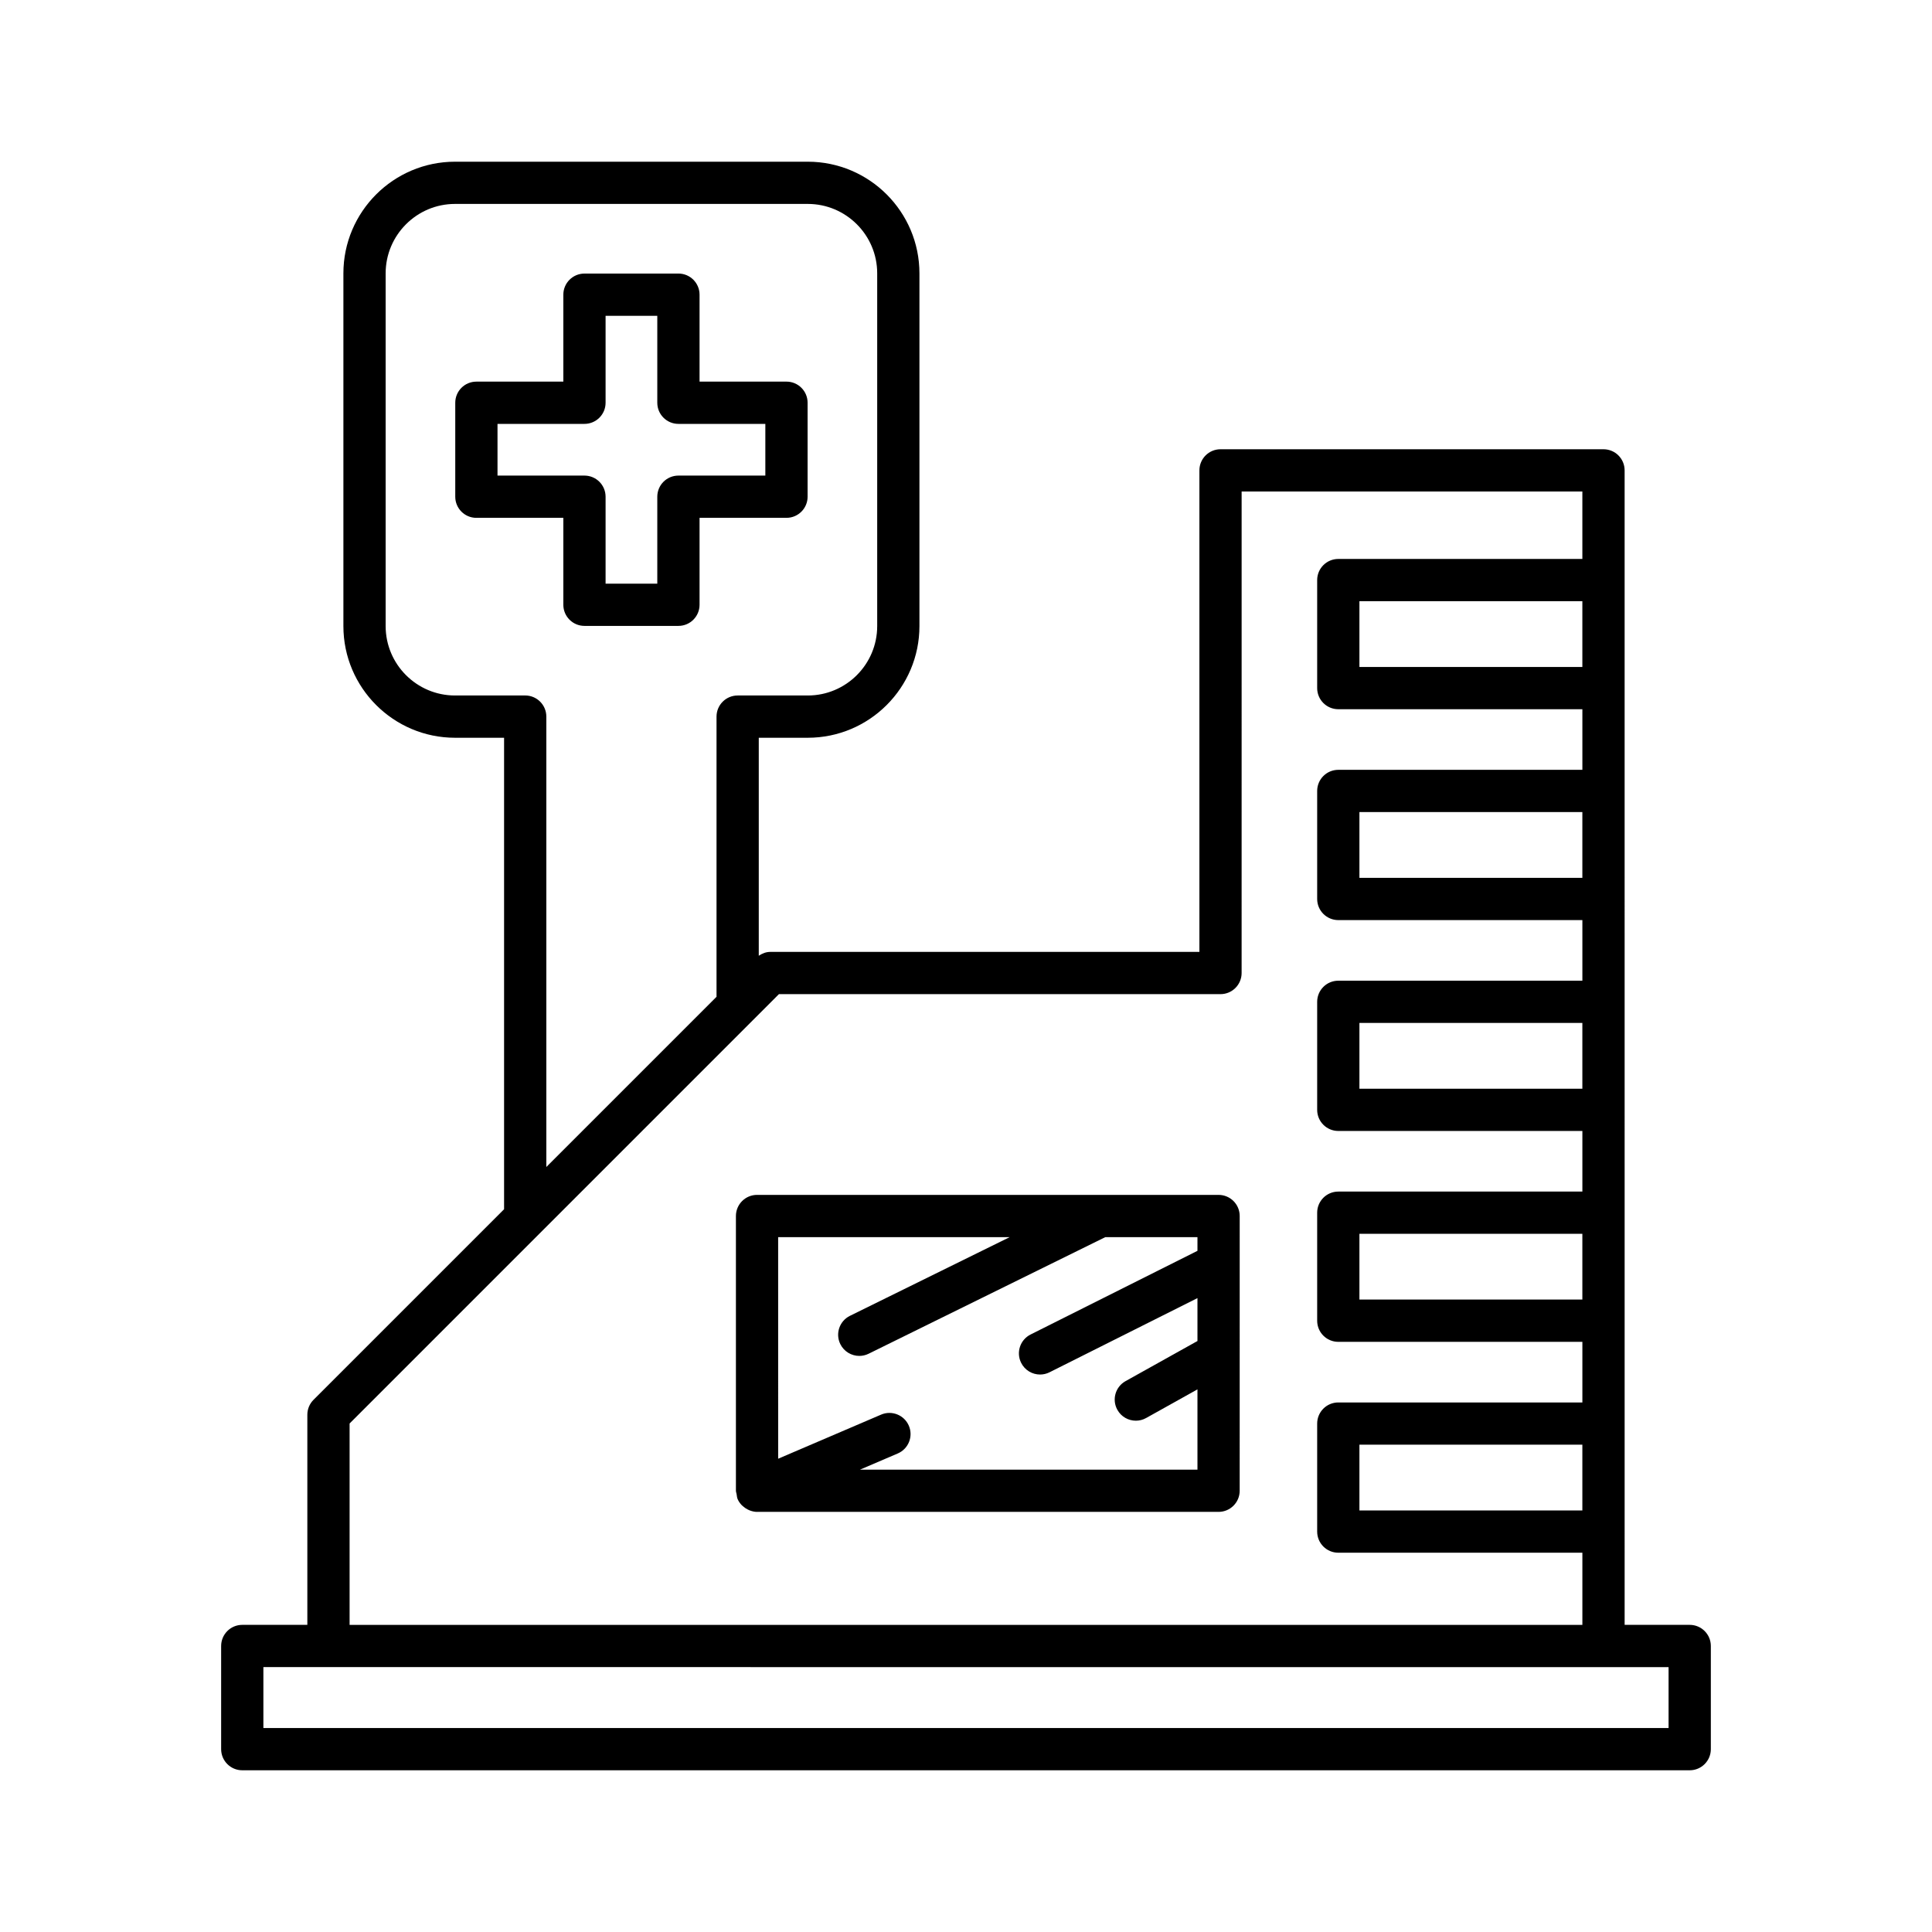 <?xml version="1.0" encoding="UTF-8"?>
<!-- Uploaded to: SVG Repo, www.svgrepo.com, Generator: SVG Repo Mixer Tools -->
<svg fill="#000000" width="800px" height="800px" version="1.1" viewBox="144 144 512 512" xmlns="http://www.w3.org/2000/svg">
 <g>
  <path d="m227.09 514.96c-1.051 1.051-1.641 2.473-1.641 3.957v55.688h-17.246c-3.094 0-5.598 2.508-5.598 5.598v27.34c0 3.09 2.504 5.598 5.598 5.598h383.59c3.094 0 5.598-2.508 5.598-5.598v-27.34c0-3.09-2.504-5.598-5.598-5.598h-17.246l-0.004-305.95c0-3.09-2.504-5.598-5.598-5.598h-101.49c-3.094 0-5.598 2.508-5.598 5.598v127.61h-113.75c-1.105 0-2.117 0.418-3.023 1.016v-57.766h12.988c16.316 0 29.59-13.273 29.59-29.586v-93.484c0-16.316-13.273-29.59-29.59-29.59h-93.48c-16.312 0-29.586 13.273-29.586 29.59v93.484c0 16.312 13.273 29.586 29.586 29.586h12.996v124.95zm359.1 70.844v16.145l-372.39-0.004v-16.145zm-22.848-41.52h-59.082v-17.43h59.082zm0-55.887h-59.082v-17.43h59.082zm0-55.879h-59.082v-17.43h59.082zm0-55.883h-59.082v-17.43h59.082zm0-55.883h-59.082v-17.43h59.082zm-298.75 7.562c-10.141 0-18.391-8.25-18.391-18.391v-93.484c0-10.141 8.25-18.395 18.391-18.395h93.48c10.141 0 18.395 8.254 18.395 18.395v93.484c0 10.141-8.254 18.391-18.395 18.391h-18.586c-3.094 0-5.598 2.508-5.598 5.598v74.25l-45.105 45.105v-119.36c0-3.09-2.504-5.598-5.598-5.598zm78.84 86.137c0.008-0.008 0.016-0.016 0.023-0.023l6.969-6.969h117.02c3.094 0 5.598-2.508 5.598-5.598l0.004-127.61h90.297v17.875l-64.68 0.004c-3.094 0-5.598 2.508-5.598 5.598v28.625c0 3.09 2.504 5.598 5.598 5.598h64.684v16.062h-64.684c-3.094 0-5.598 2.508-5.598 5.598v28.625c0 3.09 2.504 5.598 5.598 5.598h64.684v16.062h-64.684c-3.094 0-5.598 2.508-5.598 5.598v28.625c0 3.09 2.504 5.598 5.598 5.598h64.684v16.062h-64.684c-3.094 0-5.598 2.508-5.598 5.598v28.625c0 3.09 2.504 5.598 5.598 5.598h64.684v16.062h-64.684c-3.094 0-5.598 2.508-5.598 5.598v28.625c0 3.09 2.504 5.598 5.598 5.598h64.684v19.125h-326.7v-53.371z"/>
  <path d="m339.21 539.99c0.074 0.434 0.098 0.883 0.266 1.277v0.004c0.266 0.617 0.648 1.141 1.082 1.602 0.125 0.133 0.27 0.234 0.406 0.355 0.367 0.32 0.758 0.59 1.191 0.805 0.172 0.086 0.336 0.172 0.52 0.238 0.625 0.234 1.27 0.395 1.945 0.395 0.004 0 0.008-0.004 0.012-0.004h122.3c3.094 0 5.598-2.508 5.598-5.598l0.004-72.809c0-3.09-2.504-5.598-5.598-5.598h-122.31c-3.094 0-5.598 2.508-5.598 5.598v72.812c0 0.004 0.004 0.008 0.004 0.012 0 0.305 0.133 0.605 0.184 0.91zm11.008-68.137h61.359l-42.336 20.855c-2.773 1.367-3.914 4.719-2.547 7.496 0.98 1.98 2.965 3.125 5.031 3.125 0.832 0 1.672-0.184 2.473-0.578l62.719-30.898h24.422v3.629l-44.227 22.176c-2.766 1.387-3.883 4.75-2.492 7.516 0.98 1.961 2.957 3.09 5.008 3.09 0.844 0 1.699-0.191 2.504-0.594l39.207-19.66v11.371l-19.059 10.633c-2.699 1.508-3.668 4.914-2.16 7.613 1.023 1.836 2.93 2.871 4.894 2.871 0.926 0 1.859-0.227 2.723-0.711l13.602-7.59v21.273h-89.43l10.004-4.285c2.844-1.219 4.16-4.512 2.941-7.352-1.219-2.848-4.527-4.156-7.348-2.945l-27.285 11.688z"/>
  <path d="m293.29 304.27c0 3.09 2.504 5.598 5.598 5.598h24.902c3.094 0 5.598-2.508 5.598-5.598v-23.039h23.035c3.094 0 5.598-2.508 5.598-5.598v-24.902c0-3.09-2.504-5.598-5.598-5.598h-23.035v-23.039c0-3.09-2.504-5.598-5.598-5.598l-24.902 0.004c-3.094 0-5.598 2.508-5.598 5.598v23.039h-23.043c-3.094 0-5.598 2.508-5.598 5.598v24.902c0 3.09 2.504 5.598 5.598 5.598l23.043-0.004zm-17.445-34.234v-13.703h23.043c3.094 0 5.598-2.508 5.598-5.598v-23.039h13.703v23.039c0 3.09 2.504 5.598 5.598 5.598h23.035v13.703h-23.035c-3.094 0-5.598 2.508-5.598 5.598v23.039h-13.703v-23.039c0-3.09-2.504-5.598-5.598-5.598z"/>
 </g>
</svg>